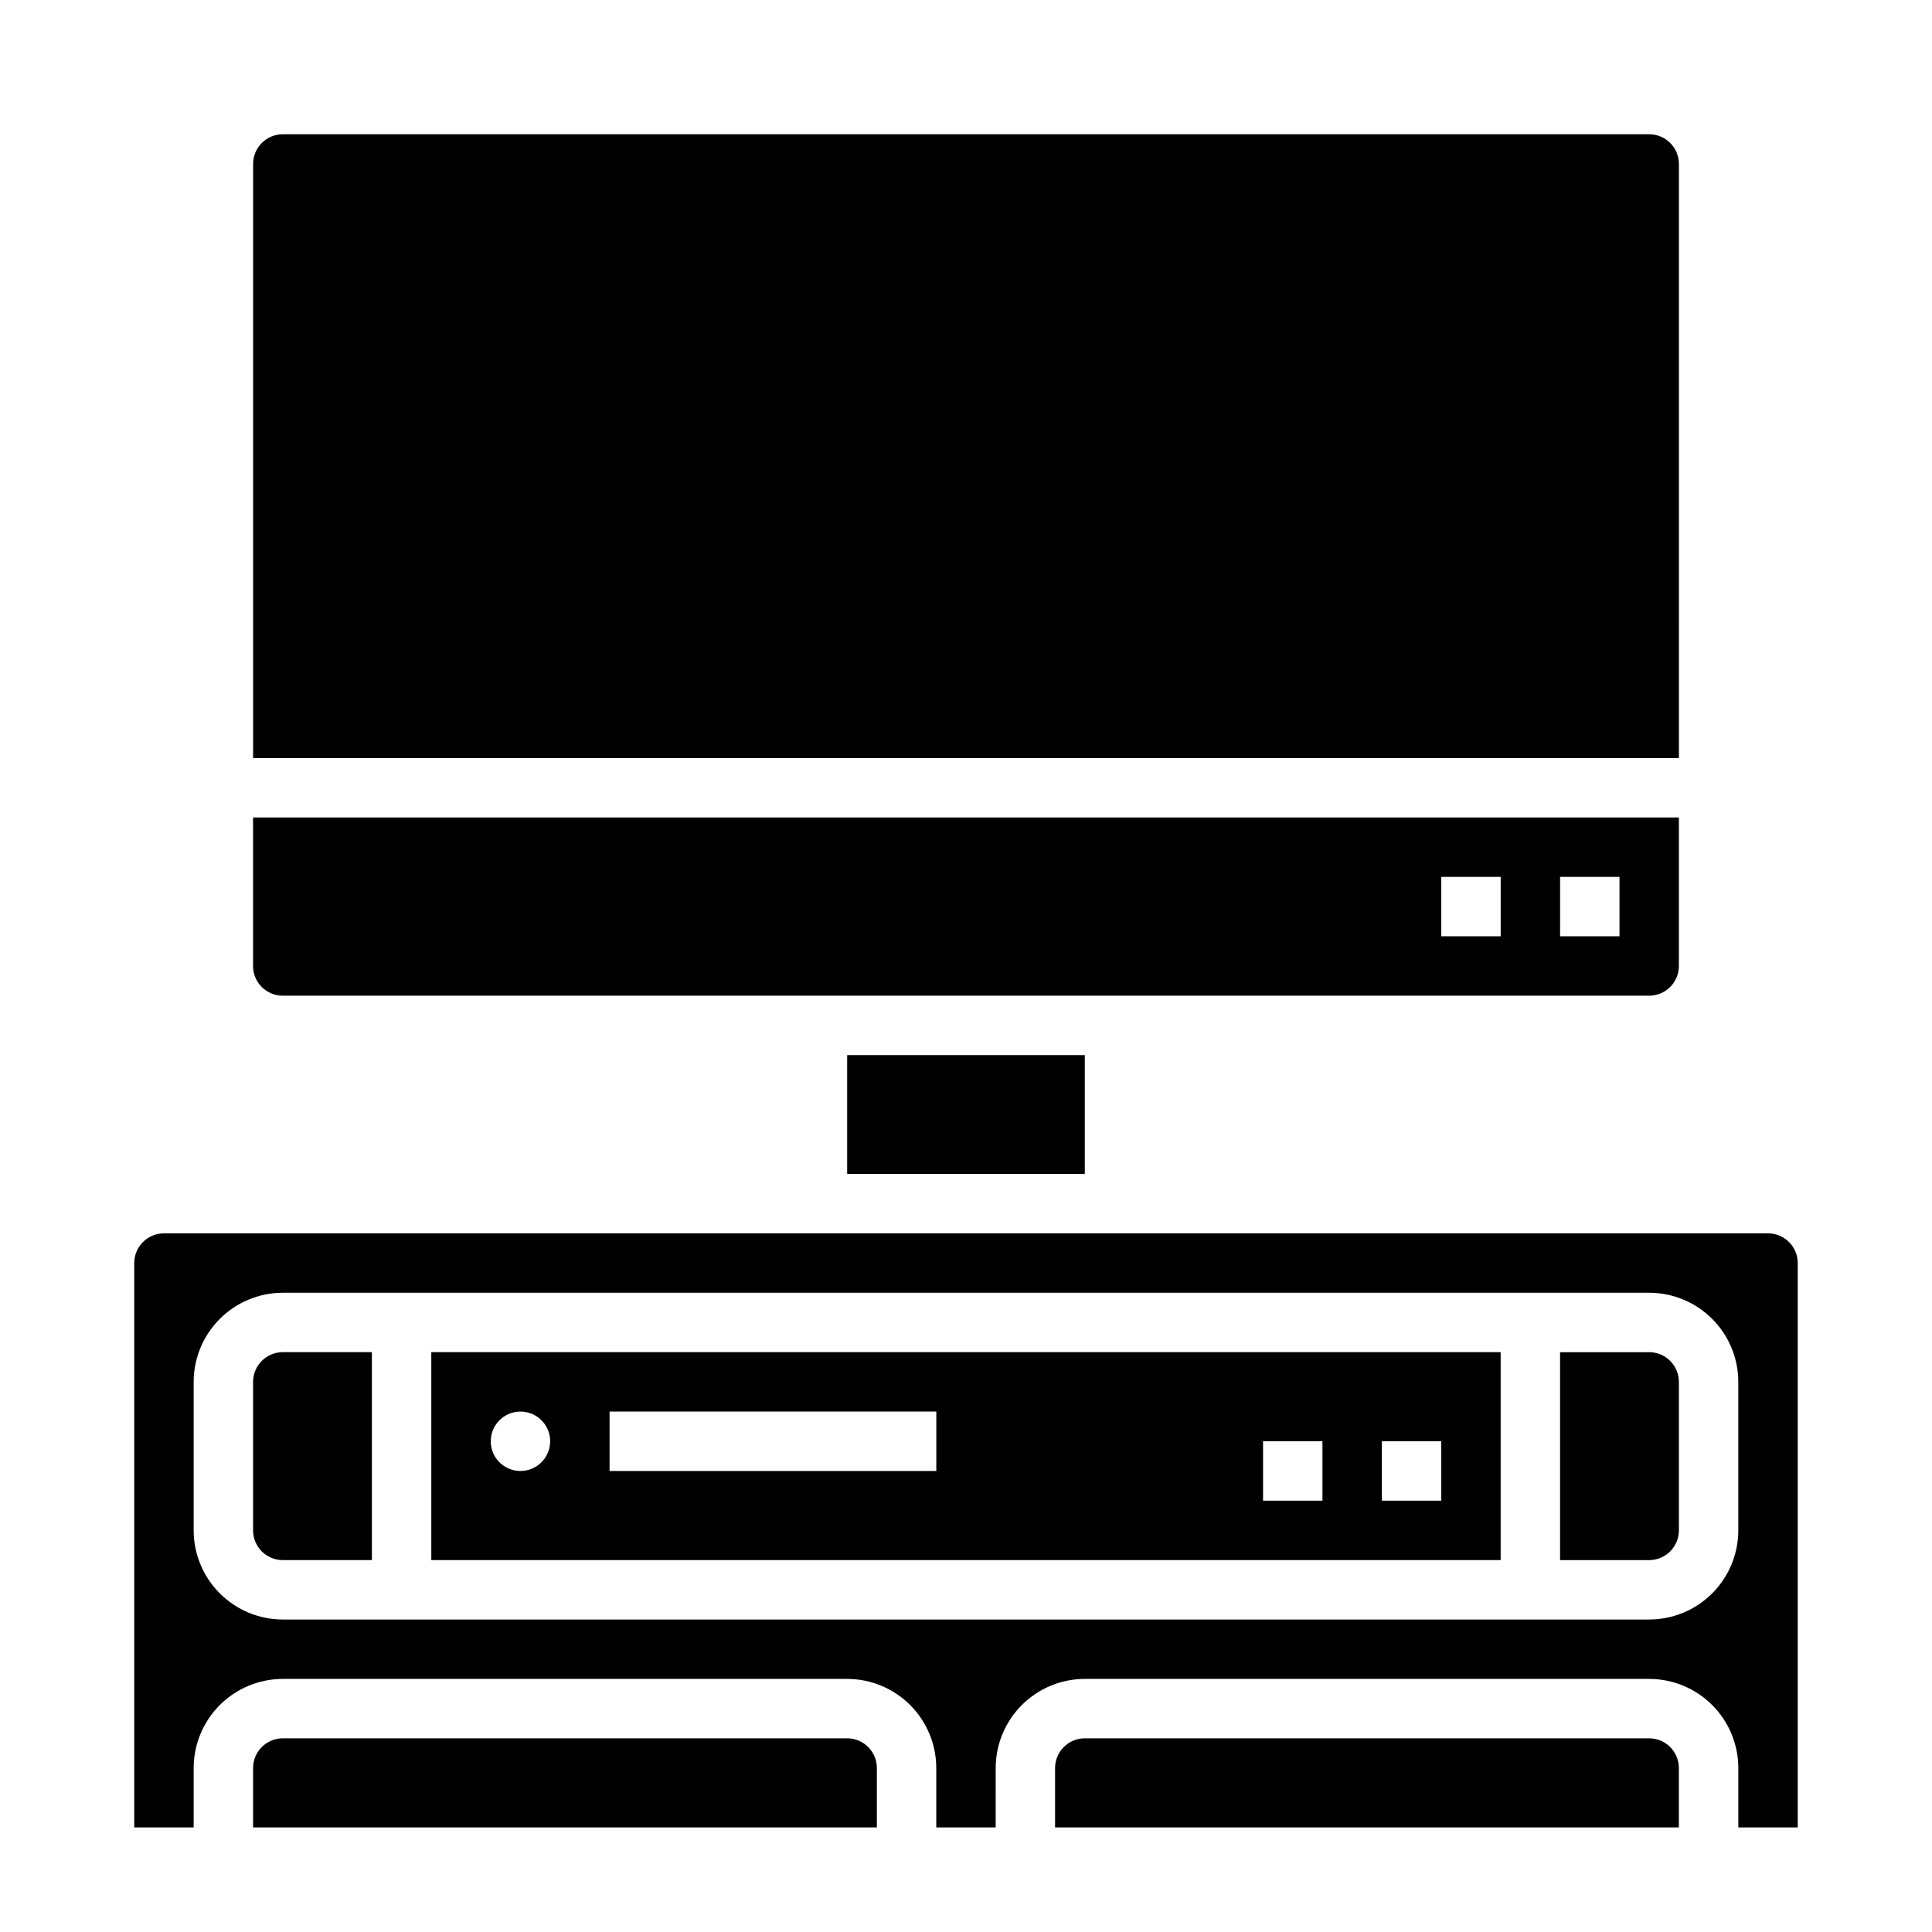 <?xml version="1.0" encoding="UTF-8"?>
<!-- Uploaded to: ICON Repo, www.iconrepo.com, Generator: ICON Repo Mixer Tools -->
<svg fill="#000000" width="800px" height="800px" version="1.1" viewBox="144 144 512 512" xmlns="http://www.w3.org/2000/svg">
 <g>
  <path d="m368.51 604.67h-149.57c-4.344 0.004-7.867 3.527-7.871 7.871v15.742l165.31 0.004v-15.746c-0.008-4.344-3.527-7.867-7.871-7.871z"/>
  <path d="m581.05 604.67h-149.57c-4.348 0.004-7.867 3.527-7.875 7.871v15.742l165.31 0.004v-15.746c-0.004-4.344-3.527-7.867-7.871-7.871z"/>
  <path d="m588.93 187.45c-0.004-4.344-3.527-7.867-7.871-7.871h-362.11c-4.344 0.004-7.867 3.527-7.871 7.871v157.44h377.86z"/>
  <path d="m218.94 407.87h362.11c4.344-0.008 7.867-3.527 7.871-7.871v-39.363h-377.86v39.363c0.004 4.344 3.527 7.863 7.871 7.871zm338.5-31.488h15.742v15.742h-15.742zm-31.488 0h15.742v15.742h-15.742z"/>
  <path d="m211.07 510.21v39.359c0.004 4.348 3.527 7.867 7.871 7.871h23.617v-55.102h-23.617c-4.344 0.004-7.867 3.527-7.871 7.871z"/>
  <path d="m368.51 423.61h62.977v31.488h-62.977z"/>
  <path d="m258.3 557.44h283.39v-55.102h-283.39zm251.91-31.488h15.742v15.742l-15.742 0.004zm-31.488 0h15.742v15.742l-15.742 0.004zm-173.18-7.871h86.59v15.742l-86.59 0.004zm-23.617 0c3.184 0 6.055 1.918 7.273 4.859s0.543 6.328-1.707 8.578c-2.25 2.254-5.637 2.926-8.578 1.707s-4.859-4.086-4.859-7.273c0-4.348 3.523-7.871 7.871-7.871z"/>
  <path d="m612.54 470.85h-425.09c-4.344 0.004-7.867 3.527-7.871 7.871v149.57h15.742v-15.746c0.008-6.262 2.5-12.266 6.926-16.691 4.43-4.426 10.43-6.918 16.691-6.926h149.57c6.262 0.008 12.262 2.5 16.691 6.926 4.426 4.426 6.918 10.43 6.922 16.691v15.742h15.742l0.004-15.742c0.008-6.262 2.496-12.266 6.926-16.691 4.426-4.426 10.43-6.918 16.691-6.926h149.57c6.262 0.008 12.266 2.5 16.691 6.926 4.43 4.426 6.918 10.43 6.926 16.691v15.742h15.742v-149.57c-0.004-4.344-3.527-7.867-7.871-7.871zm-7.871 78.719c-0.008 6.262-2.496 12.266-6.926 16.691-4.426 4.43-10.43 6.918-16.691 6.926h-362.11c-6.262-0.008-12.262-2.496-16.691-6.926-4.426-4.426-6.918-10.43-6.926-16.691v-39.359c0.008-6.262 2.5-12.266 6.926-16.691 4.43-4.426 10.43-6.918 16.691-6.926h362.11c6.262 0.008 12.266 2.5 16.691 6.926 4.43 4.426 6.918 10.43 6.926 16.691z"/>
  <path d="m581.05 502.34h-23.617v55.105h23.617v-0.004c4.344-0.004 7.867-3.523 7.871-7.871v-39.359c-0.004-4.344-3.527-7.867-7.871-7.871z"/>
 </g>
</svg>